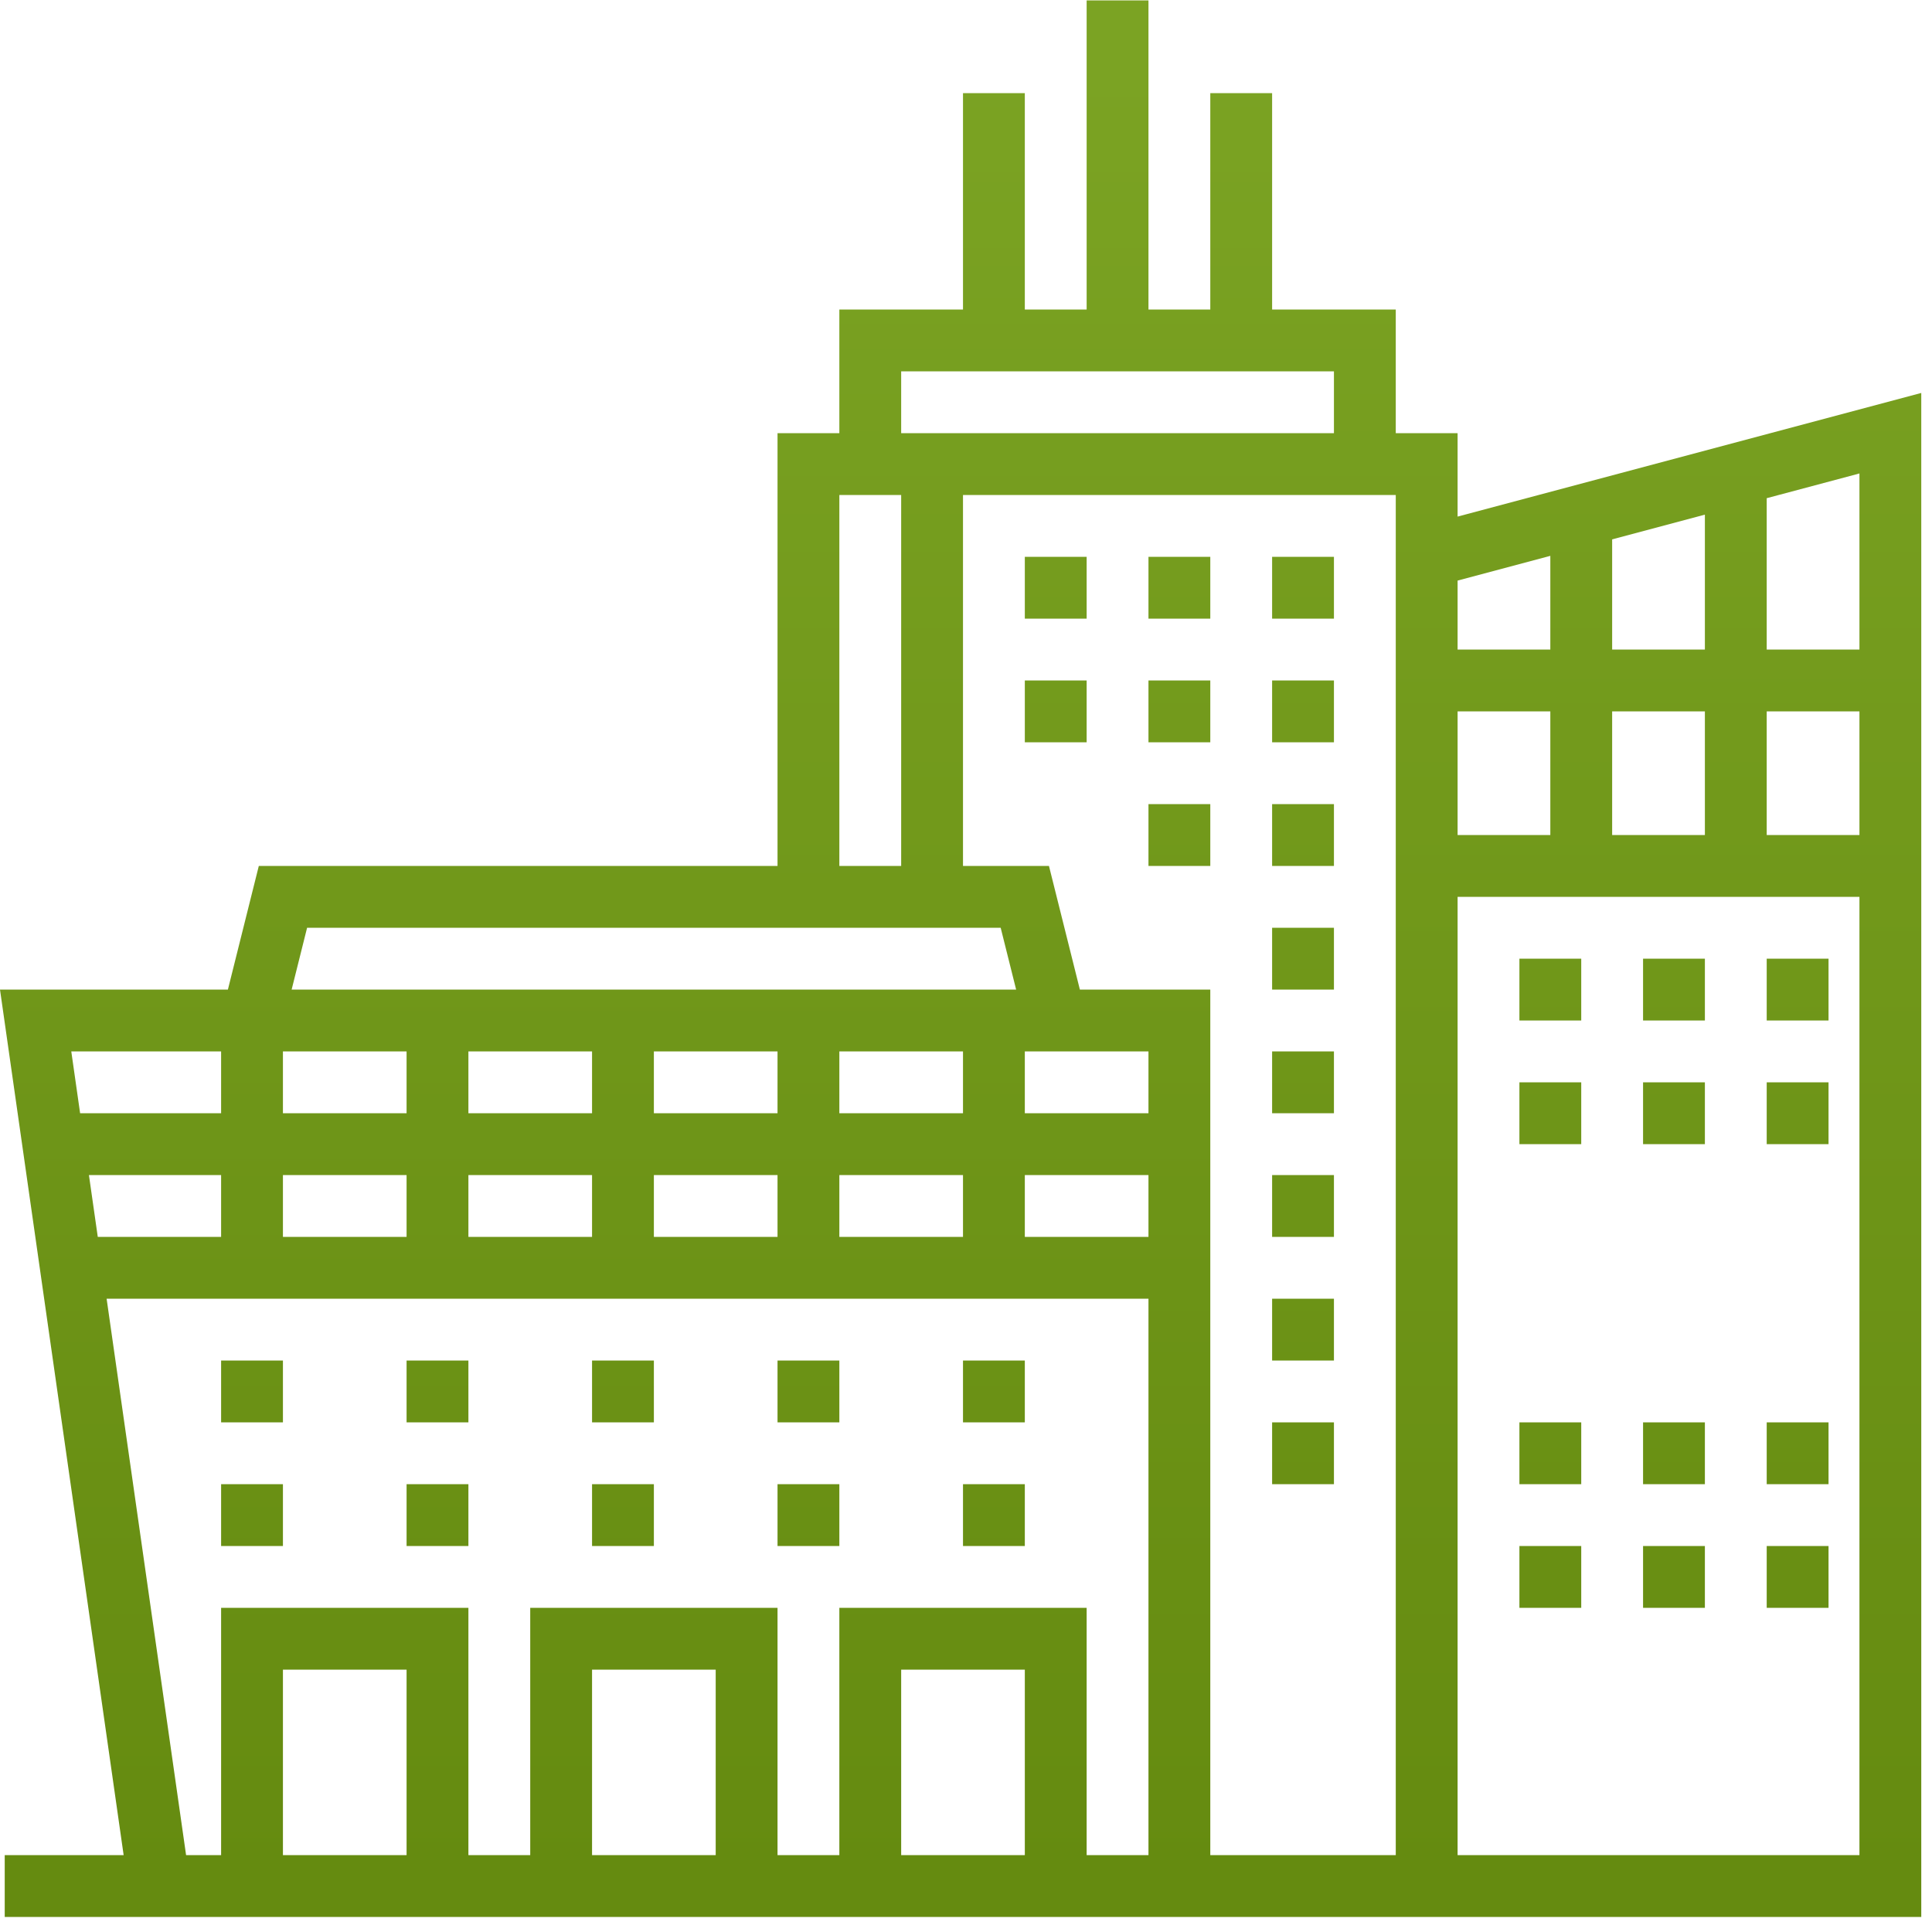 <?xml version="1.0" encoding="UTF-8"?>
<svg width="500px" height="500px" viewBox="0 0 500 500" version="1.1" xmlns="http://www.w3.org/2000/svg" xmlns:xlink="http://www.w3.org/1999/xlink">
    <!-- Generator: Sketch 52.5 (67469) - http://www.bohemiancoding.com/sketch -->
    <title>team</title>
    <desc>Created with Sketch.</desc>
    <defs>
        <linearGradient x1="50%" y1="3.789%" x2="50%" y2="97.28%" id="linearGradient-1">
            <stop stop-color="#7BA323" offset="0%"></stop>
            <stop stop-color="#658B10" offset="100%"></stop>
        </linearGradient>
    </defs>
    <g id="Page-1" stroke="none" stroke-width="1" fill="none" fill-rule="evenodd">
        <g id="team" fill="url(#linearGradient-1)" fill-rule="nonzero">
            <path d="M377.223,112.113 L361.223,112.113 L361.223,80.113 L329.223,80.113 L329.223,24.113 L313.223,24.113 L313.223,80.113 L297.223,80.113 L297.223,0.113 L281.223,0.113 L281.223,80.113 L265.223,80.113 L265.223,24.113 L249.223,24.113 L249.223,80.113 L217.223,80.113 L217.223,112.113 L201.223,112.113 L201.223,224.113 L66.977,224.113 L58.977,256.113 L-2.84217094e-14,256.113 L32,480.113 L1.223,480.113 L1.223,496.113 L497.223,496.113 L497.223,101.695 L377.223,133.695 L377.223,112.113 Z M441.223,184.113 L441.223,216.113 L417.223,216.113 L417.223,184.113 L441.223,184.113 Z M417.223,168.113 L417.223,139.594 L441.223,133.191 L441.223,168.113 L417.223,168.113 Z M457.223,184.113 L481.223,184.113 L481.223,216.113 L457.223,216.113 L457.223,184.113 Z M401.223,216.113 L377.223,216.113 L377.223,184.113 L401.223,184.113 L401.223,216.113 Z M25.305,320.113 L23.016,304.113 L57.223,304.113 L57.223,320.113 L25.305,320.113 Z M73.223,304.113 L105.223,304.113 L105.223,320.113 L73.223,320.113 L73.223,304.113 Z M297.223,288.113 L265.223,288.113 L265.223,272.113 L297.223,272.113 L297.223,288.113 Z M249.223,288.113 L217.223,288.113 L217.223,272.113 L249.223,272.113 L249.223,288.113 Z M201.223,288.113 L169.223,288.113 L169.223,272.113 L201.223,272.113 L201.223,288.113 Z M153.223,288.113 L121.223,288.113 L121.223,272.113 L153.223,272.113 L153.223,288.113 Z M105.223,288.113 L73.223,288.113 L73.223,272.113 L105.223,272.113 L105.223,288.113 Z M121.223,304.113 L153.223,304.113 L153.223,320.113 L121.223,320.113 L121.223,304.113 Z M169.223,304.113 L201.223,304.113 L201.223,320.113 L169.223,320.113 L169.223,304.113 Z M217.223,304.113 L249.223,304.113 L249.223,320.113 L217.223,320.113 L217.223,304.113 Z M265.223,304.113 L297.223,304.113 L297.223,320.113 L265.223,320.113 L265.223,304.113 Z M279.473,256.113 L271.473,224.113 L249.223,224.113 L249.223,128.113 L361.223,128.113 L361.223,480.113 L313.223,480.113 L313.223,256.113 L279.473,256.113 Z M233.223,96.113 L345.223,96.113 L345.223,112.113 L233.223,112.113 L233.223,96.113 Z M217.223,128.113 L233.223,128.113 L233.223,224.113 L217.223,224.113 L217.223,128.113 Z M79.473,240.113 L258.977,240.113 L262.977,256.113 L75.473,256.113 L79.473,240.113 Z M57.223,272.113 L57.223,288.113 L20.734,288.113 L18.449,272.113 L57.223,272.113 Z M27.594,336.113 L297.223,336.113 L297.223,480.113 L281.223,480.113 L281.223,416.113 L217.223,416.113 L217.223,480.113 L201.223,480.113 L201.223,416.113 L137.223,416.113 L137.223,480.113 L121.223,480.113 L121.223,416.113 L57.223,416.113 L57.223,480.113 L48.16,480.113 L27.594,336.113 Z M265.223,480.113 L233.223,480.113 L233.223,432.113 L265.223,432.113 L265.223,480.113 Z M185.223,480.113 L153.223,480.113 L153.223,432.113 L185.223,432.113 L185.223,480.113 Z M105.223,480.113 L73.223,480.113 L73.223,432.113 L105.223,432.113 L105.223,480.113 Z M377.223,480.113 L377.223,232.113 L481.223,232.113 L481.223,480.113 L377.223,480.113 Z M481.223,168.113 L457.223,168.113 L457.223,128.93 L481.223,122.527 L481.223,168.113 Z M401.223,143.855 L401.223,168.113 L377.223,168.113 L377.223,150.258 L401.223,143.855 Z M73.223,368.113 L57.223,368.113 L57.223,352.113 L73.223,352.113 L73.223,368.113 Z M121.223,368.113 L105.223,368.113 L105.223,352.113 L121.223,352.113 L121.223,368.113 Z M169.223,368.113 L153.223,368.113 L153.223,352.113 L169.223,352.113 L169.223,368.113 Z M217.223,368.113 L201.223,368.113 L201.223,352.113 L217.223,352.113 L217.223,368.113 Z M265.223,368.113 L249.223,368.113 L249.223,352.113 L265.223,352.113 L265.223,368.113 Z M73.223,400.113 L57.223,400.113 L57.223,384.113 L73.223,384.113 L73.223,400.113 Z M121.223,400.113 L105.223,400.113 L105.223,384.113 L121.223,384.113 L121.223,400.113 Z M169.223,400.113 L153.223,400.113 L153.223,384.113 L169.223,384.113 L169.223,400.113 Z M217.223,400.113 L201.223,400.113 L201.223,384.113 L217.223,384.113 L217.223,400.113 Z M265.223,400.113 L249.223,400.113 L249.223,384.113 L265.223,384.113 L265.223,400.113 Z M265.223,144.113 L281.223,144.113 L281.223,160.113 L265.223,160.113 L265.223,144.113 Z M313.223,160.113 L297.223,160.113 L297.223,144.113 L313.223,144.113 L313.223,160.113 Z M345.223,160.113 L329.223,160.113 L329.223,144.113 L345.223,144.113 L345.223,160.113 Z M265.223,176.113 L281.223,176.113 L281.223,192.113 L265.223,192.113 L265.223,176.113 Z M313.223,192.113 L297.223,192.113 L297.223,176.113 L313.223,176.113 L313.223,192.113 Z M345.223,192.113 L329.223,192.113 L329.223,176.113 L345.223,176.113 L345.223,192.113 Z M393.223,248.113 L409.223,248.113 L409.223,264.113 L393.223,264.113 L393.223,248.113 Z M425.223,248.113 L441.223,248.113 L441.223,264.113 L425.223,264.113 L425.223,248.113 Z M457.223,248.113 L473.223,248.113 L473.223,264.113 L457.223,264.113 L457.223,248.113 Z M393.223,280.113 L409.223,280.113 L409.223,296.113 L393.223,296.113 L393.223,280.113 Z M425.223,280.113 L441.223,280.113 L441.223,296.113 L425.223,296.113 L425.223,280.113 Z M457.223,280.113 L473.223,280.113 L473.223,296.113 L457.223,296.113 L457.223,280.113 Z M393.223,368.113 L409.223,368.113 L409.223,384.113 L393.223,384.113 L393.223,368.113 Z M425.223,368.113 L441.223,368.113 L441.223,384.113 L425.223,384.113 L425.223,368.113 Z M457.223,368.113 L473.223,368.113 L473.223,384.113 L457.223,384.113 L457.223,368.113 Z M393.223,400.113 L409.223,400.113 L409.223,416.113 L393.223,416.113 L393.223,400.113 Z M425.223,400.113 L441.223,400.113 L441.223,416.113 L425.223,416.113 L425.223,400.113 Z M457.223,400.113 L473.223,400.113 L473.223,416.113 L457.223,416.113 L457.223,400.113 Z M313.223,224.113 L297.223,224.113 L297.223,208.113 L313.223,208.113 L313.223,224.113 Z M345.223,224.113 L329.223,224.113 L329.223,208.113 L345.223,208.113 L345.223,224.113 Z M345.223,256.113 L329.223,256.113 L329.223,240.113 L345.223,240.113 L345.223,256.113 Z M345.223,288.113 L329.223,288.113 L329.223,272.113 L345.223,272.113 L345.223,288.113 Z M345.223,320.113 L329.223,320.113 L329.223,304.113 L345.223,304.113 L345.223,320.113 Z M345.223,352.113 L329.223,352.113 L329.223,336.113 L345.223,336.113 L345.223,352.113 Z M345.223,384.113 L329.223,384.113 L329.223,368.113 L345.223,368.113 L345.223,384.113 Z" id="Shape"></path>
        </g>
    </g>
</svg>